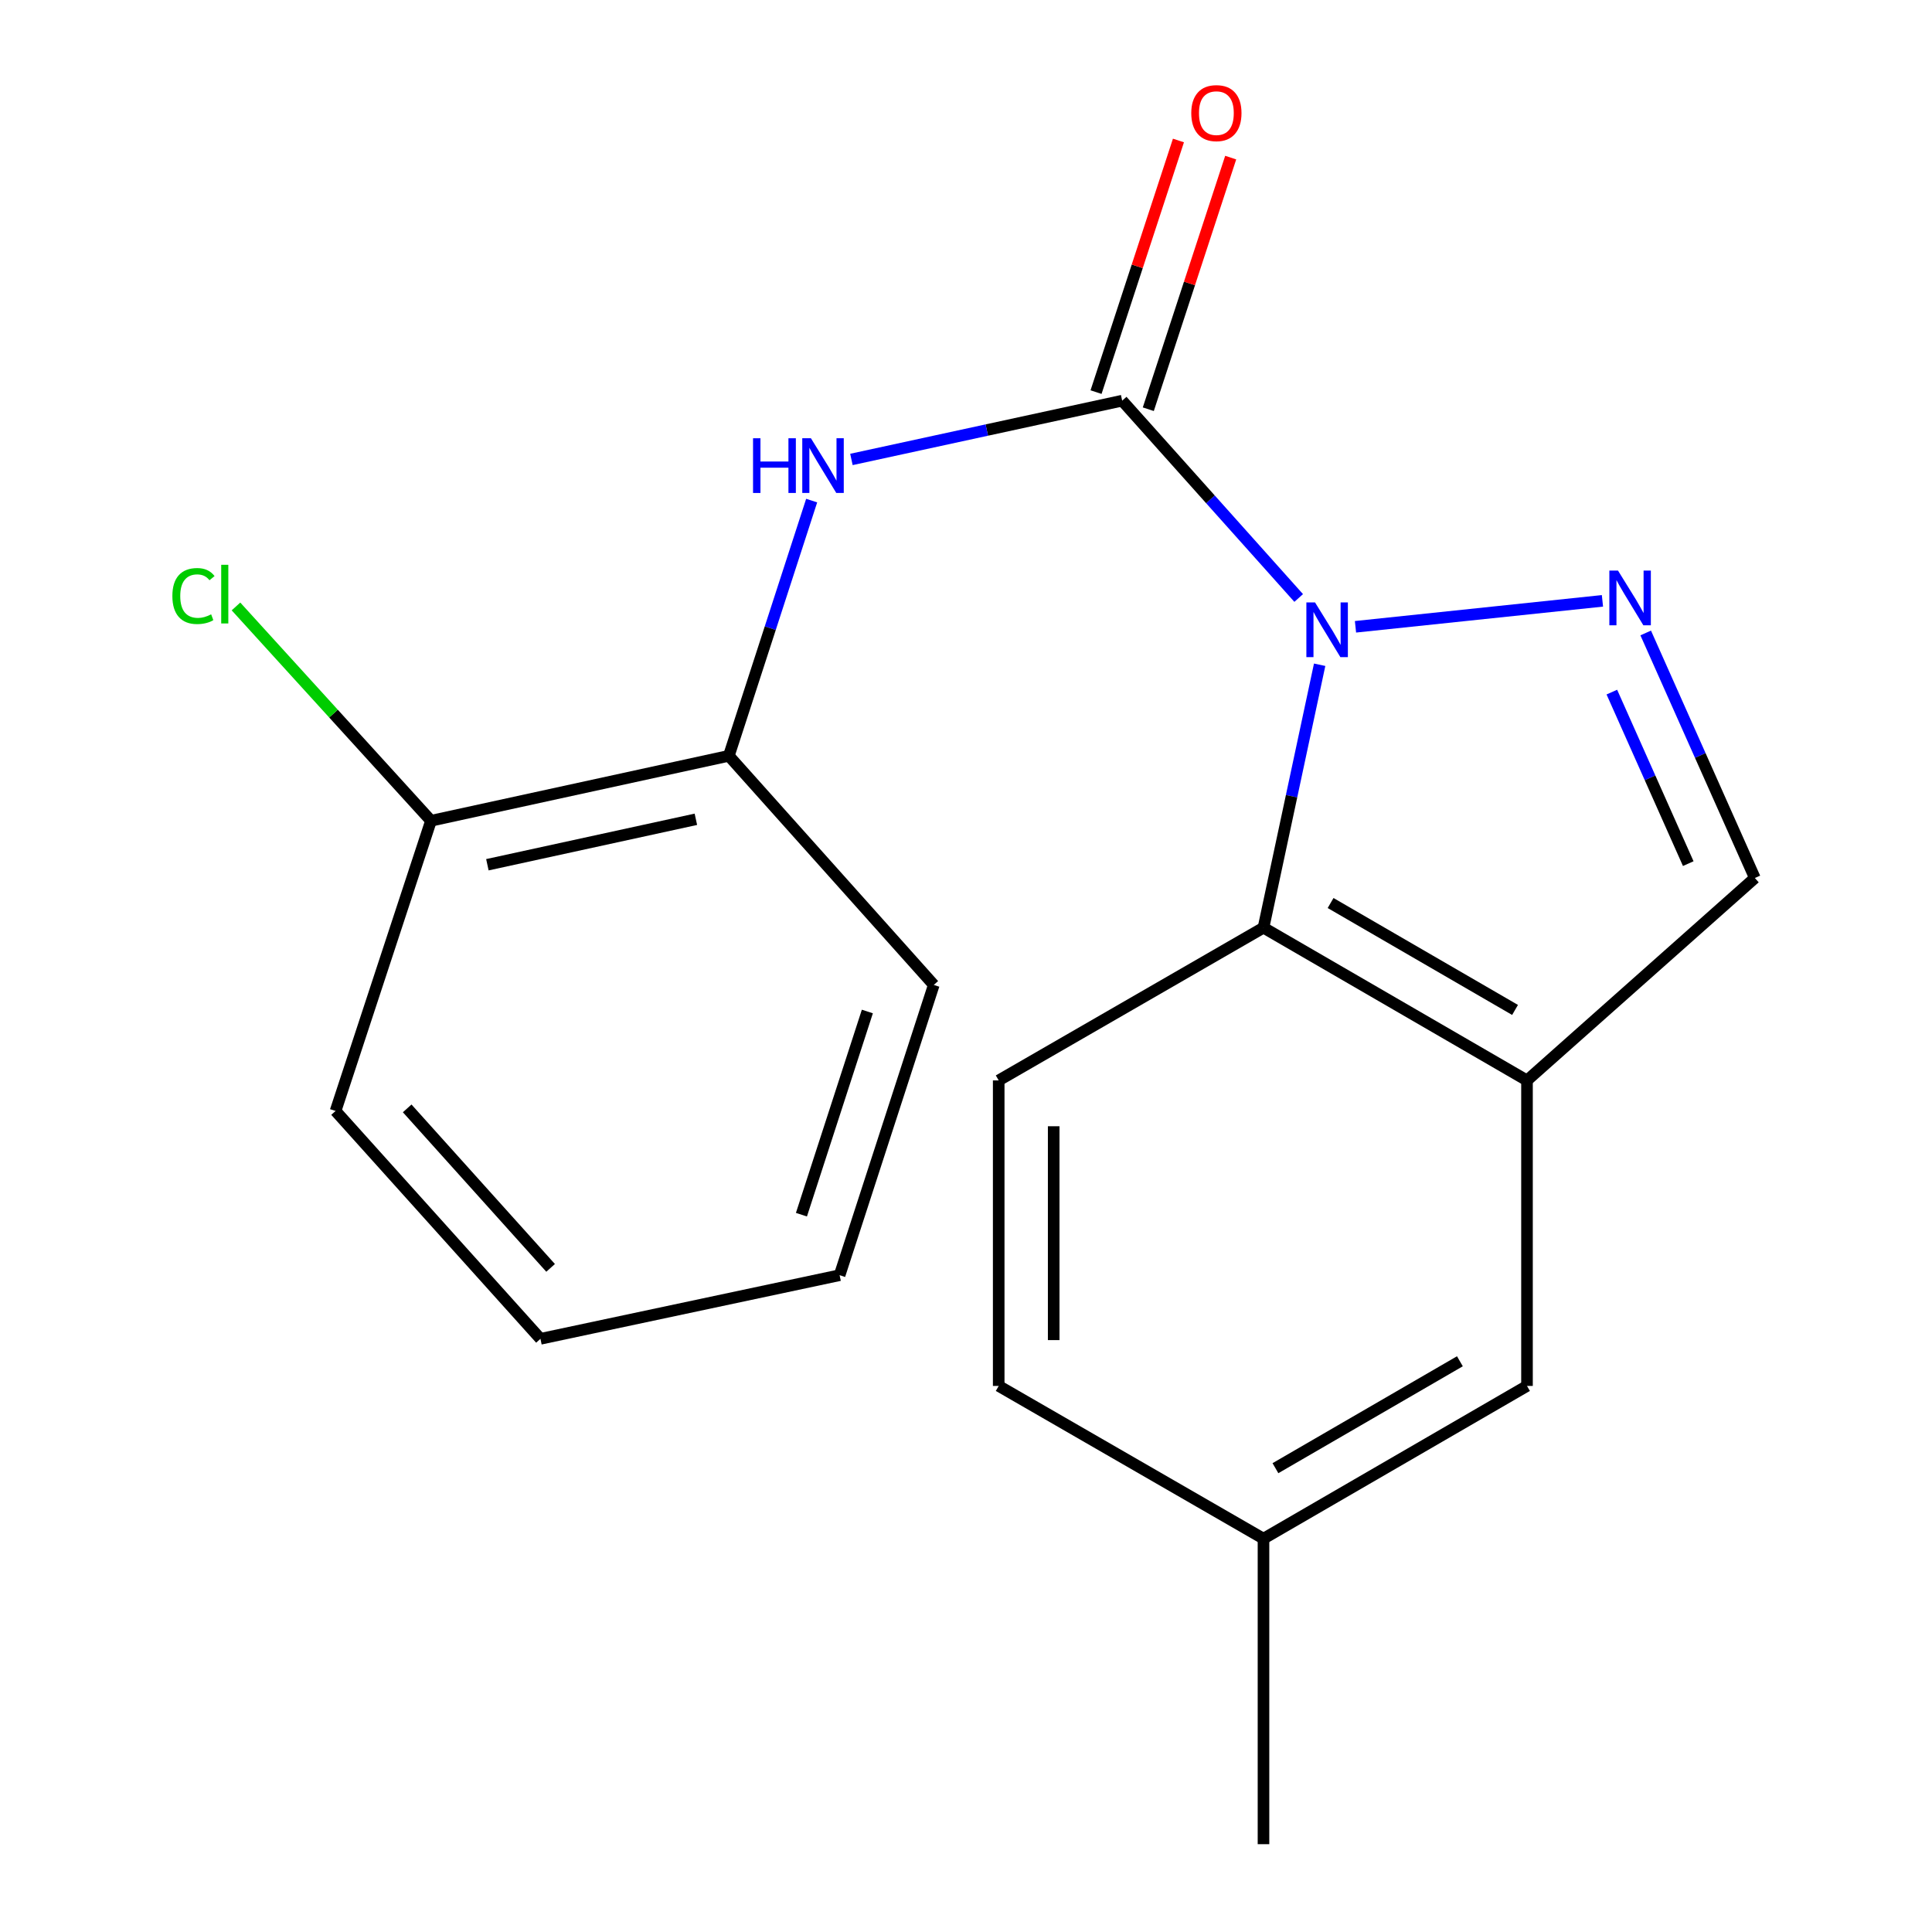 <?xml version='1.0' encoding='iso-8859-1'?>
<svg version='1.1' baseProfile='full'
              xmlns='http://www.w3.org/2000/svg'
                      xmlns:rdkit='http://www.rdkit.org/xml'
                      xmlns:xlink='http://www.w3.org/1999/xlink'
                  xml:space='preserve'
width='1000px' height='1000px' viewBox='0 0 1000 1000'>
<!-- END OF HEADER -->
<rect style='opacity:1.0;fill:#FFFFFF;stroke:none' width='1000' height='1000' x='0' y='0'> </rect>
<path class='bond-0' d='M 672.199,309.518 L 626.518,258.451' style='fill:none;fill-rule:evenodd;stroke:#0000FF;stroke-width:6px;stroke-linecap:butt;stroke-linejoin:miter;stroke-opacity:1' />
<path class='bond-0' d='M 626.518,258.451 L 580.836,207.384' style='fill:none;fill-rule:evenodd;stroke:#000000;stroke-width:6px;stroke-linecap:butt;stroke-linejoin:miter;stroke-opacity:1' />
<path class='bond-1' d='M 701.599,324.428 L 829.423,310.999' style='fill:none;fill-rule:evenodd;stroke:#0000FF;stroke-width:6px;stroke-linecap:butt;stroke-linejoin:miter;stroke-opacity:1' />
<path class='bond-2' d='M 683.05,344.073 L 668.516,412.119' style='fill:none;fill-rule:evenodd;stroke:#0000FF;stroke-width:6px;stroke-linecap:butt;stroke-linejoin:miter;stroke-opacity:1' />
<path class='bond-2' d='M 668.516,412.119 L 653.981,480.166' style='fill:none;fill-rule:evenodd;stroke:#000000;stroke-width:6px;stroke-linecap:butt;stroke-linejoin:miter;stroke-opacity:1' />
<path class='bond-4' d='M 580.836,207.384 L 510.766,222.596' style='fill:none;fill-rule:evenodd;stroke:#000000;stroke-width:6px;stroke-linecap:butt;stroke-linejoin:miter;stroke-opacity:1' />
<path class='bond-4' d='M 510.766,222.596 L 440.695,237.808' style='fill:none;fill-rule:evenodd;stroke:#0000FF;stroke-width:6px;stroke-linecap:butt;stroke-linejoin:miter;stroke-opacity:1' />
<path class='bond-8' d='M 594.36,211.812 L 615.684,146.694' style='fill:none;fill-rule:evenodd;stroke:#000000;stroke-width:6px;stroke-linecap:butt;stroke-linejoin:miter;stroke-opacity:1' />
<path class='bond-8' d='M 615.684,146.694 L 637.007,81.576' style='fill:none;fill-rule:evenodd;stroke:#FF0000;stroke-width:6px;stroke-linecap:butt;stroke-linejoin:miter;stroke-opacity:1' />
<path class='bond-8' d='M 567.313,202.955 L 588.636,137.837' style='fill:none;fill-rule:evenodd;stroke:#000000;stroke-width:6px;stroke-linecap:butt;stroke-linejoin:miter;stroke-opacity:1' />
<path class='bond-8' d='M 588.636,137.837 L 609.96,72.719' style='fill:none;fill-rule:evenodd;stroke:#FF0000;stroke-width:6px;stroke-linecap:butt;stroke-linejoin:miter;stroke-opacity:1' />
<path class='bond-5' d='M 851.811,327.622 L 880.061,391.039' style='fill:none;fill-rule:evenodd;stroke:#0000FF;stroke-width:6px;stroke-linecap:butt;stroke-linejoin:miter;stroke-opacity:1' />
<path class='bond-5' d='M 880.061,391.039 L 908.311,454.456' style='fill:none;fill-rule:evenodd;stroke:#000000;stroke-width:6px;stroke-linecap:butt;stroke-linejoin:miter;stroke-opacity:1' />
<path class='bond-5' d='M 834.288,358.229 L 854.063,402.62' style='fill:none;fill-rule:evenodd;stroke:#0000FF;stroke-width:6px;stroke-linecap:butt;stroke-linejoin:miter;stroke-opacity:1' />
<path class='bond-5' d='M 854.063,402.62 L 873.838,447.012' style='fill:none;fill-rule:evenodd;stroke:#000000;stroke-width:6px;stroke-linecap:butt;stroke-linejoin:miter;stroke-opacity:1' />
<path class='bond-3' d='M 653.981,480.166 L 790.372,559.224' style='fill:none;fill-rule:evenodd;stroke:#000000;stroke-width:6px;stroke-linecap:butt;stroke-linejoin:miter;stroke-opacity:1' />
<path class='bond-3' d='M 688.712,467.401 L 784.186,522.742' style='fill:none;fill-rule:evenodd;stroke:#000000;stroke-width:6px;stroke-linecap:butt;stroke-linejoin:miter;stroke-opacity:1' />
<path class='bond-7' d='M 653.981,480.166 L 516.926,559.224' style='fill:none;fill-rule:evenodd;stroke:#000000;stroke-width:6px;stroke-linecap:butt;stroke-linejoin:miter;stroke-opacity:1' />
<path class='bond-9' d='M 790.372,559.224 L 790.372,717.356' style='fill:none;fill-rule:evenodd;stroke:#000000;stroke-width:6px;stroke-linecap:butt;stroke-linejoin:miter;stroke-opacity:1' />
<path class='bond-19' d='M 790.372,559.224 L 908.311,454.456' style='fill:none;fill-rule:evenodd;stroke:#000000;stroke-width:6px;stroke-linecap:butt;stroke-linejoin:miter;stroke-opacity:1' />
<path class='bond-6' d='M 420.117,259.107 L 398.682,325.158' style='fill:none;fill-rule:evenodd;stroke:#0000FF;stroke-width:6px;stroke-linecap:butt;stroke-linejoin:miter;stroke-opacity:1' />
<path class='bond-6' d='M 398.682,325.158 L 377.246,391.21' style='fill:none;fill-rule:evenodd;stroke:#000000;stroke-width:6px;stroke-linecap:butt;stroke-linejoin:miter;stroke-opacity:1' />
<path class='bond-10' d='M 377.246,391.21 L 223.083,424.825' style='fill:none;fill-rule:evenodd;stroke:#000000;stroke-width:6px;stroke-linecap:butt;stroke-linejoin:miter;stroke-opacity:1' />
<path class='bond-10' d='M 360.185,424.059 L 252.271,447.59' style='fill:none;fill-rule:evenodd;stroke:#000000;stroke-width:6px;stroke-linecap:butt;stroke-linejoin:miter;stroke-opacity:1' />
<path class='bond-14' d='M 377.246,391.21 L 483.326,509.797' style='fill:none;fill-rule:evenodd;stroke:#000000;stroke-width:6px;stroke-linecap:butt;stroke-linejoin:miter;stroke-opacity:1' />
<path class='bond-11' d='M 516.926,559.224 L 516.926,717.356' style='fill:none;fill-rule:evenodd;stroke:#000000;stroke-width:6px;stroke-linecap:butt;stroke-linejoin:miter;stroke-opacity:1' />
<path class='bond-11' d='M 545.387,582.943 L 545.387,693.636' style='fill:none;fill-rule:evenodd;stroke:#000000;stroke-width:6px;stroke-linecap:butt;stroke-linejoin:miter;stroke-opacity:1' />
<path class='bond-20' d='M 790.372,717.356 L 653.981,796.414' style='fill:none;fill-rule:evenodd;stroke:#000000;stroke-width:6px;stroke-linecap:butt;stroke-linejoin:miter;stroke-opacity:1' />
<path class='bond-20' d='M 755.64,704.591 L 660.167,759.932' style='fill:none;fill-rule:evenodd;stroke:#000000;stroke-width:6px;stroke-linecap:butt;stroke-linejoin:miter;stroke-opacity:1' />
<path class='bond-13' d='M 223.083,424.825 L 172.614,369.362' style='fill:none;fill-rule:evenodd;stroke:#000000;stroke-width:6px;stroke-linecap:butt;stroke-linejoin:miter;stroke-opacity:1' />
<path class='bond-13' d='M 172.614,369.362 L 122.144,313.898' style='fill:none;fill-rule:evenodd;stroke:#00CC00;stroke-width:6px;stroke-linecap:butt;stroke-linejoin:miter;stroke-opacity:1' />
<path class='bond-15' d='M 223.083,424.825 L 173.688,575.035' style='fill:none;fill-rule:evenodd;stroke:#000000;stroke-width:6px;stroke-linecap:butt;stroke-linejoin:miter;stroke-opacity:1' />
<path class='bond-12' d='M 516.926,717.356 L 653.981,796.414' style='fill:none;fill-rule:evenodd;stroke:#000000;stroke-width:6px;stroke-linecap:butt;stroke-linejoin:miter;stroke-opacity:1' />
<path class='bond-16' d='M 653.981,796.414 L 653.981,954.545' style='fill:none;fill-rule:evenodd;stroke:#000000;stroke-width:6px;stroke-linecap:butt;stroke-linejoin:miter;stroke-opacity:1' />
<path class='bond-17' d='M 483.326,509.797 L 434.579,660.038' style='fill:none;fill-rule:evenodd;stroke:#000000;stroke-width:6px;stroke-linecap:butt;stroke-linejoin:miter;stroke-opacity:1' />
<path class='bond-17' d='M 448.943,523.549 L 414.82,628.719' style='fill:none;fill-rule:evenodd;stroke:#000000;stroke-width:6px;stroke-linecap:butt;stroke-linejoin:miter;stroke-opacity:1' />
<path class='bond-21' d='M 173.688,575.035 L 279.736,692.974' style='fill:none;fill-rule:evenodd;stroke:#000000;stroke-width:6px;stroke-linecap:butt;stroke-linejoin:miter;stroke-opacity:1' />
<path class='bond-21' d='M 210.758,573.696 L 284.992,656.253' style='fill:none;fill-rule:evenodd;stroke:#000000;stroke-width:6px;stroke-linecap:butt;stroke-linejoin:miter;stroke-opacity:1' />
<path class='bond-18' d='M 434.579,660.038 L 279.736,692.974' style='fill:none;fill-rule:evenodd;stroke:#000000;stroke-width:6px;stroke-linecap:butt;stroke-linejoin:miter;stroke-opacity:1' />
<path  class='atom-0' d='M 680.657 311.811
L 689.937 326.811
Q 690.857 328.291, 692.337 330.971
Q 693.817 333.651, 693.897 333.811
L 693.897 311.811
L 697.657 311.811
L 697.657 340.131
L 693.777 340.131
L 683.817 323.731
Q 682.657 321.811, 681.417 319.611
Q 680.217 317.411, 679.857 316.731
L 679.857 340.131
L 676.177 340.131
L 676.177 311.811
L 680.657 311.811
' fill='#0000FF'/>
<path  class='atom-2' d='M 837.476 295.335
L 846.756 310.335
Q 847.676 311.815, 849.156 314.495
Q 850.636 317.175, 850.716 317.335
L 850.716 295.335
L 854.476 295.335
L 854.476 323.655
L 850.596 323.655
L 840.636 307.255
Q 839.476 305.335, 838.236 303.135
Q 837.036 300.935, 836.676 300.255
L 836.676 323.655
L 832.996 323.655
L 832.996 295.335
L 837.476 295.335
' fill='#0000FF'/>
<path  class='atom-5' d='M 389.773 226.839
L 393.613 226.839
L 393.613 238.879
L 408.093 238.879
L 408.093 226.839
L 411.933 226.839
L 411.933 255.159
L 408.093 255.159
L 408.093 242.079
L 393.613 242.079
L 393.613 255.159
L 389.773 255.159
L 389.773 226.839
' fill='#0000FF'/>
<path  class='atom-5' d='M 419.733 226.839
L 429.013 241.839
Q 429.933 243.319, 431.413 245.999
Q 432.893 248.679, 432.973 248.839
L 432.973 226.839
L 436.733 226.839
L 436.733 255.159
L 432.853 255.159
L 422.893 238.759
Q 421.733 236.839, 420.493 234.639
Q 419.293 232.439, 418.933 231.759
L 418.933 255.159
L 415.253 255.159
L 415.253 226.839
L 419.733 226.839
' fill='#0000FF'/>
<path  class='atom-9' d='M 616.599 58.55
Q 616.599 51.75, 619.959 47.95
Q 623.319 44.15, 629.599 44.15
Q 635.879 44.15, 639.239 47.95
Q 642.599 51.75, 642.599 58.55
Q 642.599 65.43, 639.199 69.35
Q 635.799 73.23, 629.599 73.23
Q 623.359 73.23, 619.959 69.35
Q 616.599 65.47, 616.599 58.55
M 629.599 70.03
Q 633.919 70.03, 636.239 67.15
Q 638.599 64.23, 638.599 58.55
Q 638.599 52.99, 636.239 50.19
Q 633.919 47.35, 629.599 47.35
Q 625.279 47.35, 622.919 50.15
Q 620.599 52.95, 620.599 58.55
Q 620.599 64.27, 622.919 67.15
Q 625.279 70.03, 629.599 70.03
' fill='#FF0000'/>
<path  class='atom-14' d='M 89.219 308.499
Q 89.219 301.459, 92.499 297.779
Q 95.819 294.059, 102.099 294.059
Q 107.939 294.059, 111.059 298.179
L 108.419 300.339
Q 106.139 297.339, 102.099 297.339
Q 97.819 297.339, 95.539 300.219
Q 93.299 303.059, 93.299 308.499
Q 93.299 314.099, 95.619 316.979
Q 97.979 319.859, 102.539 319.859
Q 105.659 319.859, 109.299 317.979
L 110.419 320.979
Q 108.939 321.939, 106.699 322.499
Q 104.459 323.059, 101.979 323.059
Q 95.819 323.059, 92.499 319.299
Q 89.219 315.539, 89.219 308.499
' fill='#00CC00'/>
<path  class='atom-14' d='M 114.499 292.339
L 118.179 292.339
L 118.179 322.699
L 114.499 322.699
L 114.499 292.339
' fill='#00CC00'/>
</svg>
